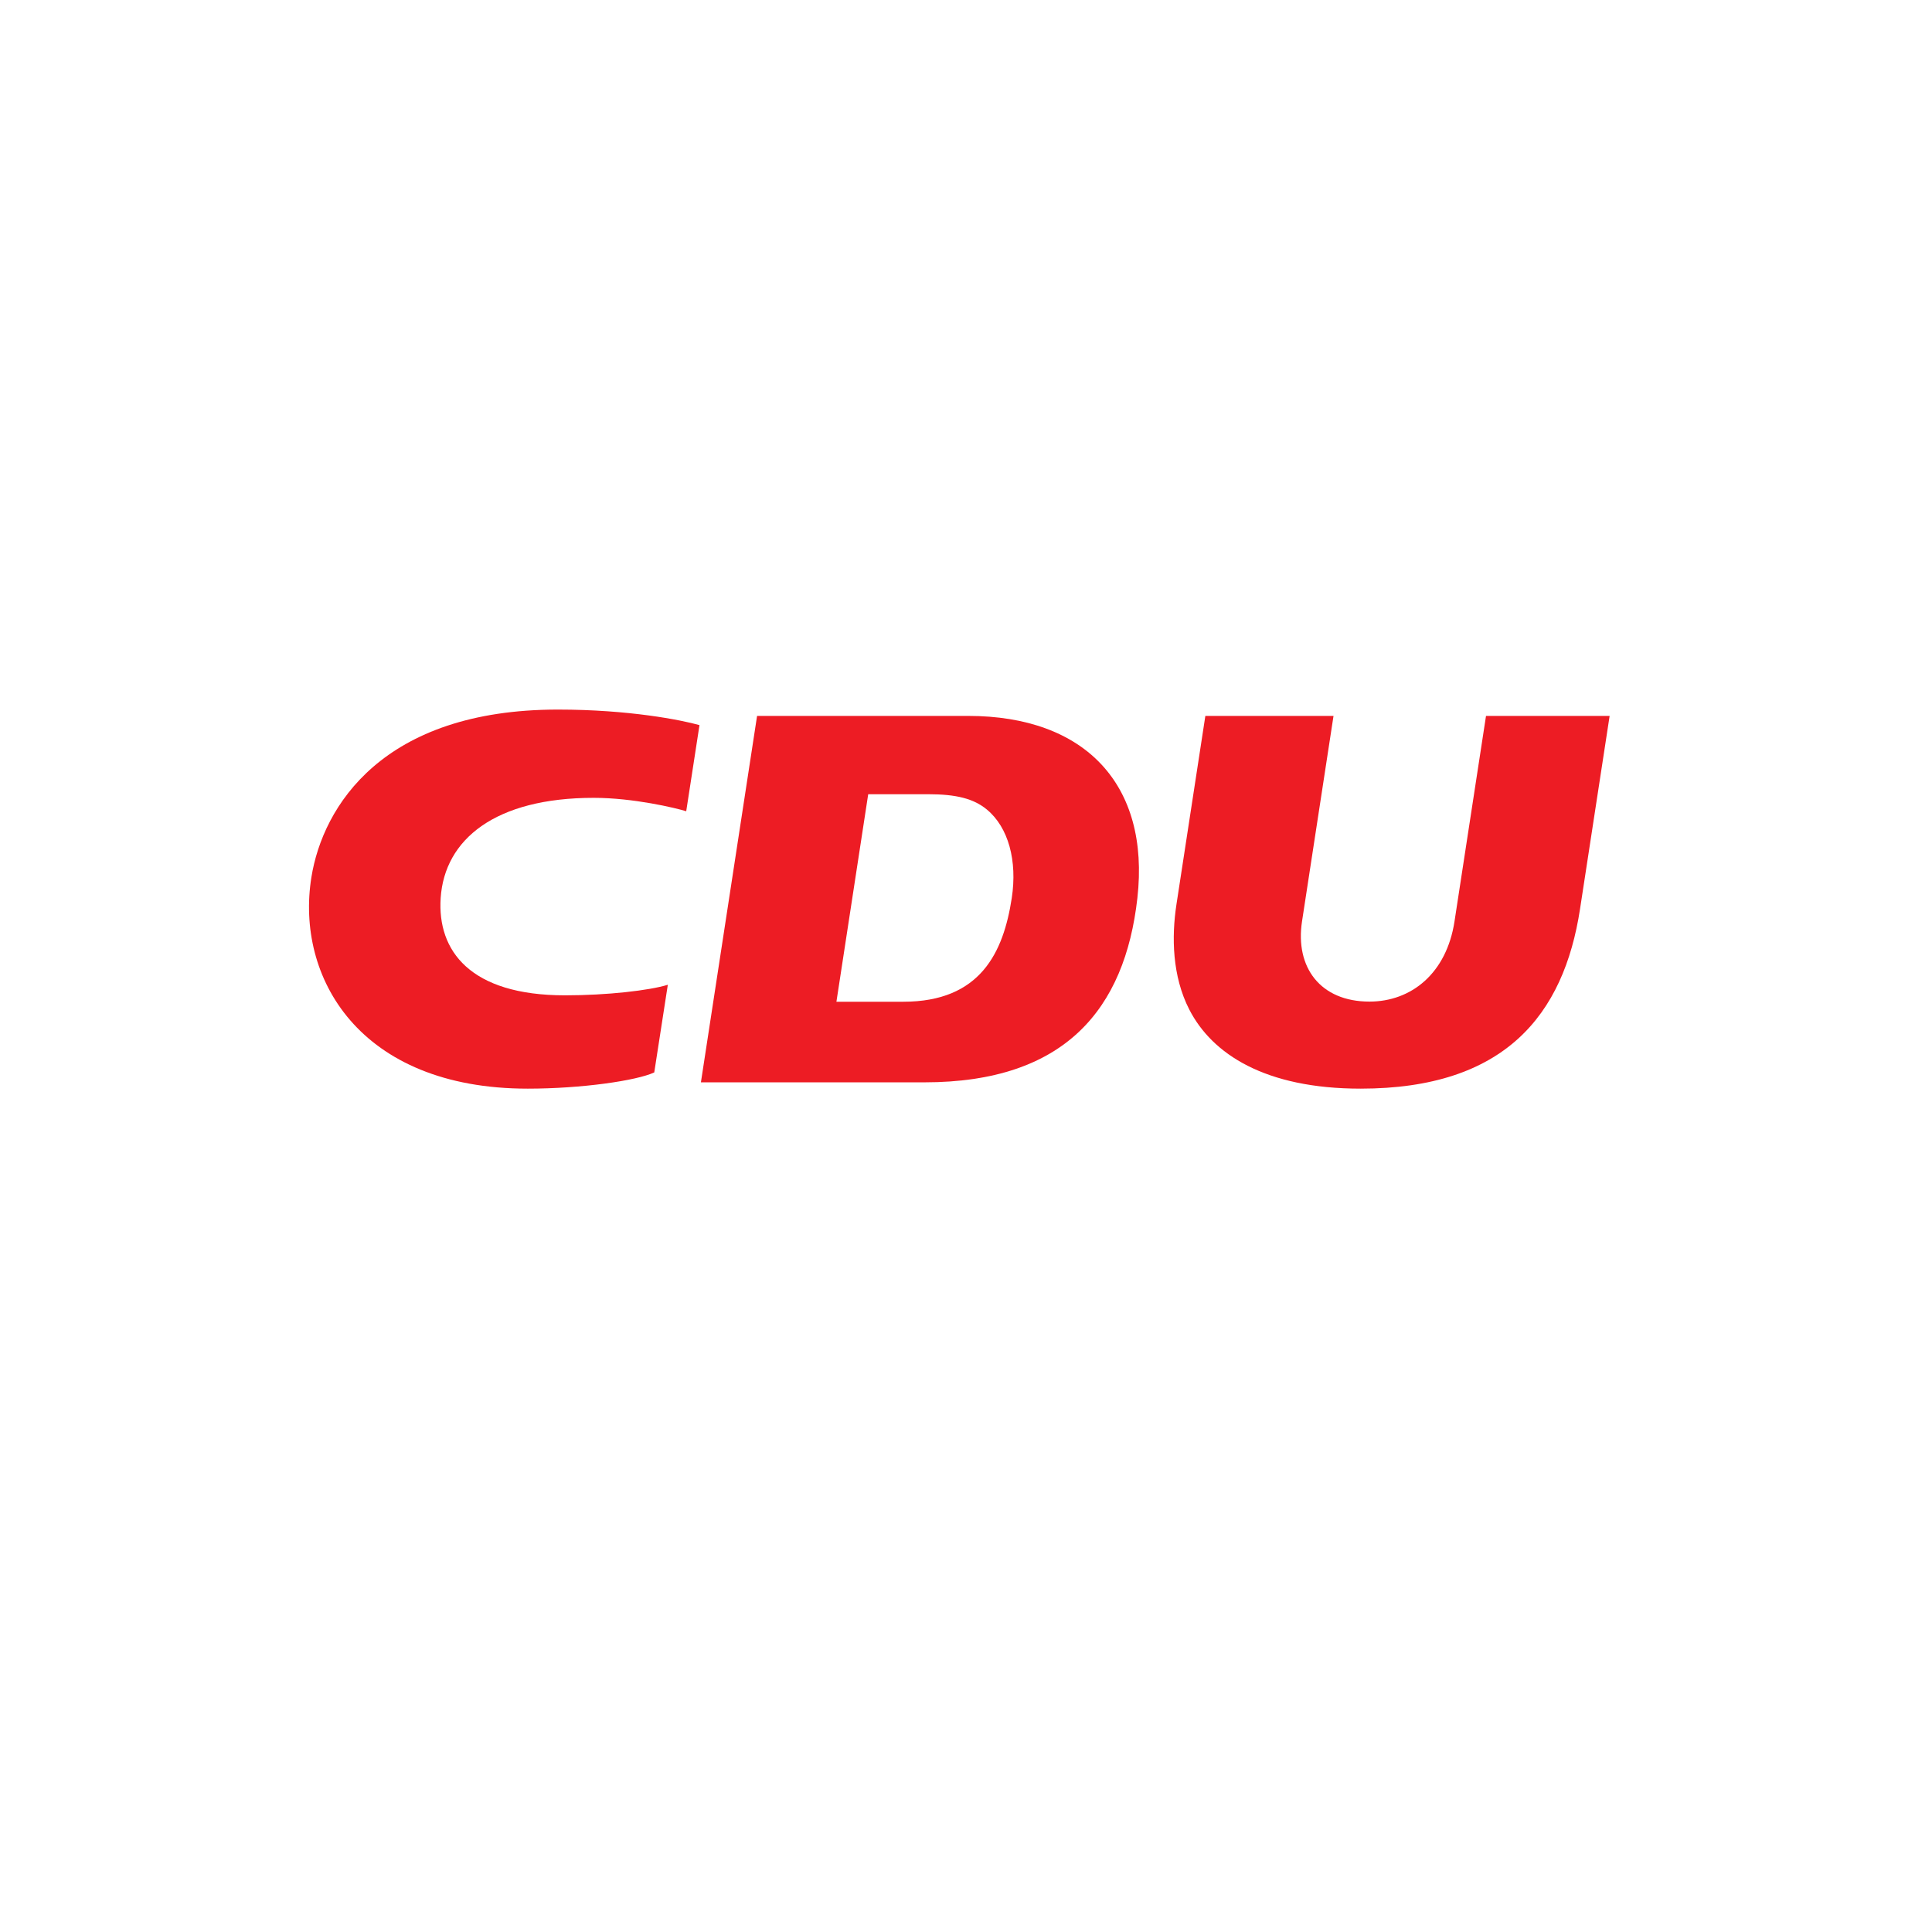 <?xml version="1.0" encoding="utf-8"?>
<!-- Generator: Adobe Illustrator 15.1.0, SVG Export Plug-In  -->
<!DOCTYPE svg PUBLIC "-//W3C//DTD SVG 1.1//EN" "http://www.w3.org/Graphics/SVG/1.1/DTD/svg11.dtd">
<svg version="1.1"
	 xmlns="http://www.w3.org/2000/svg" xmlns:xlink="http://www.w3.org/1999/xlink" xmlns:a="http://ns.adobe.com/AdobeSVGViewerExtensions/3.0/"
	 x="0px" y="0px" width="550px" height="550px" viewBox="-87.967 -202 550 550" enable-background="new -87.967 -202 550 550"
	 xml:space="preserve">
<defs>
</defs>
<path fill="#ED1C24" d="M187.636,1.804h-60.08l-15.989,104.313h63.656c39.884,0,57.042-20.766,60.6-52.472
	C239.452,21.315,220.894,1.804,187.636,1.804z M200.062,53.651c-2.366,15.48-8.912,29.521-30.878,29.521h-19.039l9.049-59.078
	h16.979c8.137,0,13.045,1.274,16.775,4.343C199.146,33.538,201.672,43.088,200.062,53.651z"/>
<path id="path10203_1_" fill="#ED1C24" d="M291.658,1.804l-8.968,58.499c-2.003,13.075,5.212,22.829,19.194,22.829
	c11.914,0,21.943-8.017,24.216-22.832l8.969-58.496h35.191l-8.426,54.961c-4.643,30.293-21.541,51.148-62.459,51.148
	c-27.185,0-42.267-9.837-48.772-22.509c-4.868-9.484-5.084-20.642-3.65-30l8.217-53.601H291.658"/>
<path id="path10205_1_" fill="#ED1C24" d="M102.148,78.343c-5.254,1.627-17.291,3.008-29.277,3.008
	c-27.028,0-36.386-12.708-35.388-27.707c1.111-16.709,15.538-28.516,43.57-28.516c11.305,0,23.397,2.902,26.332,3.817l3.777-24.519
	C105.962,2.968,91.14,0,70.838,0C20.984,0,3.926,27.558,0.682,47.727c-4.563,28.362,13.53,60.189,61.584,60.189
	c15.311,0,30.961-2.269,36.02-4.616L102.148,78.343"/>
</svg>

